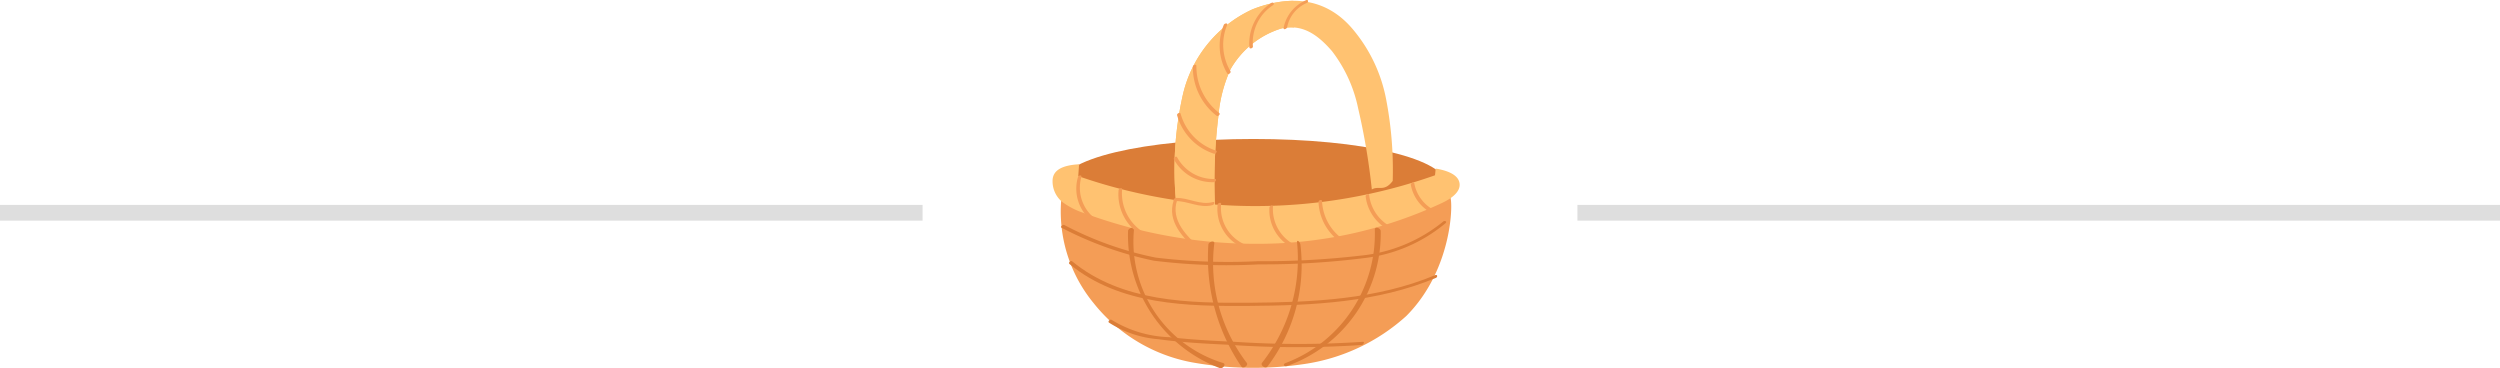 <svg xmlns="http://www.w3.org/2000/svg" width="159" height="23.423" viewBox="0 0 159 23.423">
  <g id="Group_8423" data-name="Group 8423" transform="translate(-81.407 -589.5)">
    <line id="Line_218" data-name="Line 218" x2="58.676" transform="translate(181.731 603.033)" fill="none" stroke="#dedede" stroke-width="1"/>
    <line id="Line_217" data-name="Line 217" x2="58.676" transform="translate(81.407 603.033)" fill="none" stroke="#dedede" stroke-width="1"/>
    <g id="Group_8422" data-name="Group 8422" transform="translate(148.35 589.5)">
      <path id="Path_9777" data-name="Path 9777" d="M12.553,0c6.885,0,12.353,1.228,12.353,3.047s-5.468,3.54-12.353,3.54S.164,4.865.164,3.047,5.668,0,12.553,0Z" transform="translate(0.226 8.839)" fill="#db7d37"/>
      <path id="Path_9466" data-name="Path 9466" d="M560.18,82.861a5.639,5.639,0,0,1,3.232-2.584c1.349-.3,2.323.415,3.211,1.438a8.907,8.907,0,0,1,1.67,3.658,42.037,42.037,0,0,1,.867,5.148c.432-.27.785.18,1.329-.547a23.815,23.815,0,0,0-.415-5.17,9.729,9.729,0,0,0-2.166-4.527c-1.721-2-4-2.127-6.344-1.213a7.93,7.93,0,0,0-4.408,5.37,21.514,21.514,0,0,0-.418,7.155,12.163,12.163,0,0,0,2.464.346,34.4,34.4,0,0,1,.2-6.074A8.964,8.964,0,0,1,560.18,82.861Z" transform="translate(-548.855 -78.468)" fill="#ffc271"/>
      <path id="Path_9752" data-name="Path 9752" d="M480.153,234.249a10.445,10.445,0,0,1-6.234-3.759,9.177,9.177,0,0,1-2.048-6.746,91.085,91.085,0,0,0,24.689-.051c.234-.029.318,4.537-2.761,7.615a12.317,12.317,0,0,1-6.506,3.055A21.878,21.878,0,0,1,480.153,234.249Z" transform="translate(-471.305 -211.208)" fill="#f49d56"/>
      <path id="Path_9753" data-name="Path 9753" d="M491.691,201.071c.1.565-.535,1-1.1,1.267a27.6,27.6,0,0,1-11.275,2.6A31.624,31.624,0,0,1,467.852,203a4.8,4.8,0,0,1-1.442-.735,1.7,1.7,0,0,1-.6-1.327c0-.72.693-1,1.687-1.055l-.053.753a34.283,34.283,0,0,0,22.689-.053l.045-.427C490.818,200.264,491.59,200.5,491.691,201.071Z" transform="translate(-465.81 -189.435)" fill="#ffc271"/>
      <path id="Path_9754" data-name="Path 9754" d="M564.171,78.519a7.3,7.3,0,0,0-2.607.547,7.93,7.93,0,0,0-4.408,5.37,21.514,21.514,0,0,0-.418,7.155,12.164,12.164,0,0,0,2.464.346,34.4,34.4,0,0,1,.2-6.074,8.964,8.964,0,0,1,.776-3,5.639,5.639,0,0,1,3.232-2.584,2.706,2.706,0,0,1,.808-.06A10.3,10.3,0,0,1,564.171,78.519Z" transform="translate(-548.855 -78.469)" fill="#ffc271"/>
      <path id="Path_9755" data-name="Path 9755" d="M527.856,255.649a8.068,8.068,0,0,1-5.669-8.477c.02-.234-.371-.1-.377.081a9.02,9.02,0,0,0,5.841,8.722C527.825,256.042,528.08,255.722,527.856,255.649Z" transform="translate(-517.009 -232.562)" fill="#db7d37"/>
      <path id="Path_9756" data-name="Path 9756" d="M583.879,264.969a10.442,10.442,0,0,1-2.065-7.595c.028-.23-.373-.1-.377.081a12.323,12.323,0,0,0,2.1,7.75C583.661,265.366,584,265.126,583.879,264.969Z" transform="translate(-571.528 -241.891)" fill="#db7d37"/>
      <path id="Path_9757" data-name="Path 9757" d="M637.683,255.646a8.782,8.782,0,0,0,5.67-8.477c-.007-.235.371-.1.377.081a8.943,8.943,0,0,1-5.955,8.584C637.6,255.9,637.462,255.729,637.683,255.646Z" transform="translate(-622.858 -232.559)" fill="#db7d37"/>
      <path id="Path_9758" data-name="Path 9758" d="M621.066,264.564a10.692,10.692,0,0,0,2.23-7.649c-.028-.23.19-.048.213.136a10.675,10.675,0,0,1-2.1,7.75C621.282,264.959,620.946,264.721,621.066,264.564Z" transform="translate(-607.745 -241.487)" fill="#db7d37"/>
      <path id="Path_9759" data-name="Path 9759" d="M558.14,225.172c-.8.224-1.551-.29-2.354-.261-.113,0-.223.209-.071.2.828-.03,1.579.488,2.411.255C558.242,225.337,558.3,225.128,558.14,225.172Z" transform="translate(-547.946 -212.322)" fill="#f49d56"/>
      <path id="Path_9760" data-name="Path 9760" d="M558.365,195.684a2.641,2.641,0,0,1-2.4-1.385c-.056-.1-.26.036-.2.142a2.792,2.792,0,0,0,2.535,1.446C558.407,195.884,558.517,195.679,558.365,195.684Z" transform="translate(-548.045 -184.3)" fill="#f49d56"/>
      <path id="Path_9761" data-name="Path 9761" d="M560.7,164.159a3.447,3.447,0,0,1-2.243-2.344c-.035-.124-.253-.012-.222.1a3.593,3.593,0,0,0,2.342,2.442C560.68,164.39,560.831,164.2,560.7,164.159Z" transform="translate(-550.313 -154.581)" fill="#f49d56"/>
      <path id="Path_9762" data-name="Path 9762" d="M571.657,129.094a3.742,3.742,0,0,1-1.451-2.99c0-.141-.225-.063-.226.049a3.89,3.89,0,0,0,1.509,3.116C571.578,129.339,571.759,129.173,571.657,129.094Z" transform="translate(-561.058 -121.909)" fill="#f49d56"/>
      <path id="Path_9763" data-name="Path 9763" d="M590.6,98.4a3.3,3.3,0,0,1-.208-2.943c.058-.141-.173-.107-.215,0a3.469,3.469,0,0,0,.221,3.088C590.46,98.647,590.664,98.507,590.6,98.4Z" transform="translate(-579.288 -93.873)" fill="#f49d56"/>
      <path id="Path_9764" data-name="Path 9764" d="M613.252,79.876a3.079,3.079,0,0,0-1.395,2.815c.011.141.235.062.226-.049a2.836,2.836,0,0,1,1.27-2.621C613.483,79.937,613.38,79.792,613.252,79.876Z" transform="translate(-599.34 -79.687)" fill="#f49d56"/>
      <path id="Path_9765" data-name="Path 9765" d="M638.751,77.947a2.419,2.419,0,0,0-1.431,1.771c-.026.134.205.059.226-.049a2.113,2.113,0,0,1,1.249-1.544C638.922,78.071,638.9,77.883,638.751,77.947Z" transform="translate(-622.628 -77.934)" fill="#f49d56"/>
      <path id="Path_9766" data-name="Path 9766" d="M485.177,211.246a2.479,2.479,0,0,1-1.372-2.946c.041-.148-.185-.114-.215,0a2.62,2.62,0,0,0,1.419,3.125C485.111,211.469,485.289,211.3,485.177,211.246Z" transform="translate(-481.973 -197.044)" fill="#f49d56"/>
      <path id="Path_9767" data-name="Path 9767" d="M516.573,220.639a2.91,2.91,0,0,1-1.634-2.878c.011-.14-.218-.062-.226.049a3.043,3.043,0,0,0,1.693,3C516.506,220.865,516.684,220.694,516.573,220.639Z" transform="translate(-510.515 -205.717)" fill="#f49d56"/>
      <path id="Path_9768" data-name="Path 9768" d="M556.329,228.839c-.858-.76-1.9-1.773-1.489-3.04.047-.146-.18-.112-.215,0-.437,1.342.617,2.4,1.536,3.218C556.245,229.089,556.426,228.925,556.329,228.839Z" transform="translate(-546.925 -213.046)" fill="#f49d56"/>
      <path id="Path_9769" data-name="Path 9769" d="M590.156,231.248a2.528,2.528,0,0,1-1.713-2.654c.012-.139-.216-.062-.226.049a2.67,2.67,0,0,0,1.816,2.8C590.138,231.48,590.289,231.294,590.156,231.248Z" transform="translate(-577.722 -215.621)" fill="#f49d56"/>
      <path id="Path_9770" data-name="Path 9770" d="M628.367,233.056a2.544,2.544,0,0,1-1.355-2.407c.009-.14-.22-.062-.226.049a2.679,2.679,0,0,0,1.413,2.533C628.3,233.285,628.478,233.115,628.367,233.056Z" transform="translate(-612.994 -217.501)" fill="#f49d56"/>
      <path id="Path_9771" data-name="Path 9771" d="M665.5,229.29a3.124,3.124,0,0,1-1.984-2.769c-.006-.141-.231-.063-.226.049a3.267,3.267,0,0,0,2.087,2.916C665.482,229.527,665.633,229.341,665.5,229.29Z" transform="translate(-646.376 -213.725)" fill="#f49d56"/>
      <path id="Path_9772" data-name="Path 9772" d="M700.4,224.3a2.629,2.629,0,0,1-1.842-2.213c-.015-.124-.236-.015-.222.1a2.764,2.764,0,0,0,1.941,2.311C700.388,224.525,700.539,224.337,700.4,224.3Z" transform="translate(-678.423 -209.687)" fill="#f49d56"/>
      <path id="Path_9773" data-name="Path 9773" d="M733.841,215.392a2.415,2.415,0,0,1-1.82-1.912c-.023-.125-.243-.014-.222.1a2.552,2.552,0,0,0,1.92,2.01C733.825,215.614,733.976,215.424,733.841,215.392Z" transform="translate(-709.015 -201.821)" fill="#f49d56"/>
      <path id="Path_9774" data-name="Path 9774" d="M496.4,242.092a9.835,9.835,0,0,1-5.315,2.17,53.291,53.291,0,0,1-6.493.348,38.473,38.473,0,0,1-6.474-.23,21.6,21.6,0,0,1-5.813-2.072c-.1-.048-.28.123-.168.175a22.549,22.549,0,0,0,5.858,2.093,37.435,37.435,0,0,0,6.692.235,51.208,51.208,0,0,0,6.7-.4,9.807,9.807,0,0,0,5.164-2.218C496.671,242.086,496.5,242,496.4,242.092Z" transform="translate(-471.56 -227.997)" fill="#db7d37"/>
      <path id="Path_9775" data-name="Path 9775" d="M501.31,272.649c-3.713,1.552-7.781,1.725-11.752,1.756-3.9.03-8.17-.034-11.339-2.637-.087-.072-.268.093-.168.175,3.195,2.625,7.506,2.692,11.436,2.664,4.01-.028,8.119-.214,11.867-1.781C501.482,272.774,501.46,272.587,501.31,272.649Z" transform="translate(-476.976 -255.151)" fill="#db7d37"/>
      <path id="Path_9776" data-name="Path 9776" d="M523.563,316.71a61.144,61.144,0,0,1-8.23-.006c-1.368-.056-2.735-.139-4.1-.289a7.454,7.454,0,0,1-3.642-1.1c-.092-.066-.273.1-.168.175a6.791,6.791,0,0,0,3.14,1.055c1.447.2,2.91.281,4.368.347a61.617,61.617,0,0,0,8.559.02C523.6,316.9,523.713,316.7,523.563,316.71Z" transform="translate(-503.833 -294.971)" fill="#db7d37"/>
    </g>
  </g>
</svg>
